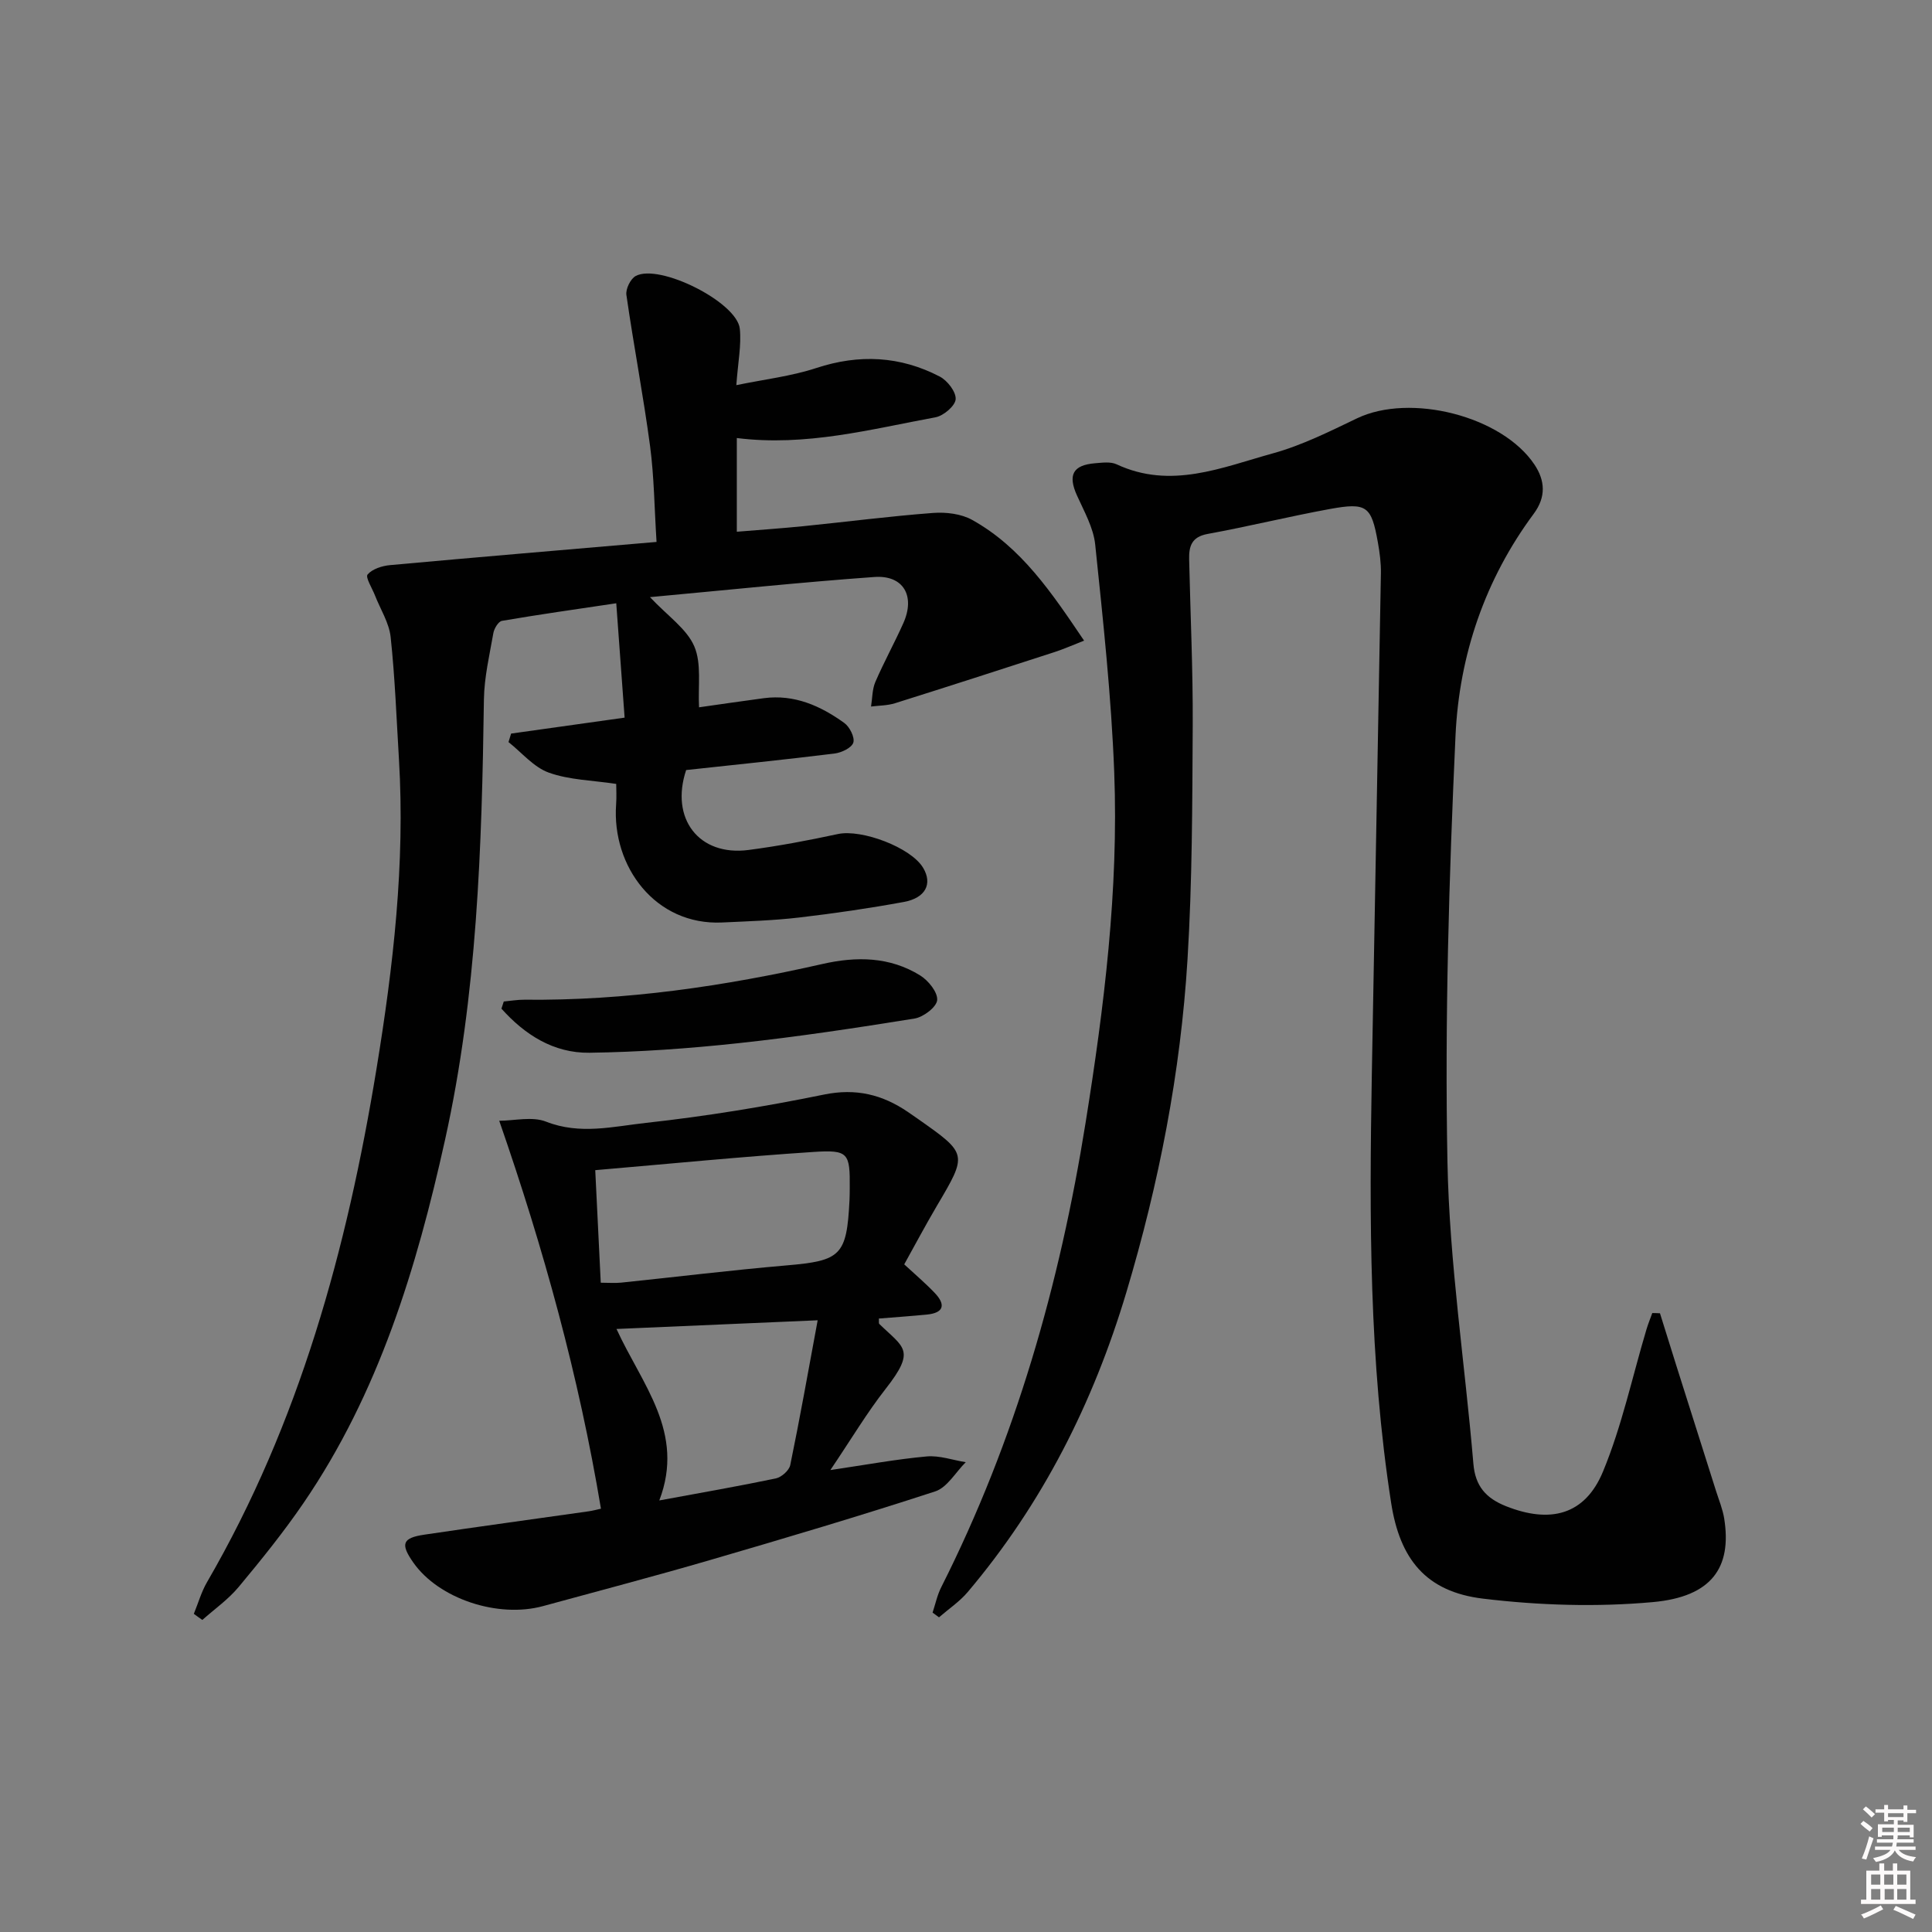 <svg enable-background="new 0 0 400 400" viewBox="0 0 400 400" xmlns="http://www.w3.org/2000/svg"><rect x="0" y="0" width="400" height="400" fill="#808080" stroke="none"/><path d="m385.2 377.6.6-.6c.6.4 1.3.9 1.9 1.5l-.6.7c-.8-.6-1.4-1.1-1.9-1.6zm.3 7.1c.6-1.4 1.1-2.9 1.5-4.5.3.1.6.3.9.4-.5 1.4-1 2.9-1.5 4.4l-.9-.2zm.2-10.1.6-.6c.7.5 1.3 1.1 1.9 1.6l-.7.7c-.6-.6-1.2-1.2-1.8-1.7zm8.4-.8h.8v.9h1.8v.7h-1.8v1.8h-.8v-.3h-1.2v.9h3.3v2.6h-.8v-.4h-2.5c0 .3 0 .6-.1.8h3.4v.7h-3.5c0 .3-.1.6-.1.8h4v.7h-3.5c.7.9 1.9 1.3 3.6 1.5-.2.2-.4.5-.6.9-1.9-.3-3.2-1.1-3.8-2.3-.5 1.1-1.8 2-3.9 2.4-.2-.3-.4-.5-.6-.8 1.9-.4 3.1-.9 3.6-1.7h-3.2v-.7h3.5c.1-.2.1-.5.2-.8h-3.3v-.7h3.4c0-.2 0-.5 0-.8h-2.4v.3h-.8v-2.6h3.3v-.9h-1.2v.3h-.8v-1.8h-1.8v-.7h1.8v-.9h.8v.9h3.2zm-4.4 5.5h2.4c0-.3 0-.6 0-.9h-2.4zm1.2-3.1h3.2v-.8h-3.2zm4.4 2.2h-2.4v.9h2.5v-.9z" fill="#fcfafa"/><path d="m389.2 385.8h.9v1.5h1.8v-1.5h.9v1.5h2.7v6h1.1v.9h-11.3v-.9h1.1v-6h2.7v-1.5zm.2 8.7.5.8c-1.2.6-2.5 1.3-4 1.9-.2-.3-.3-.6-.6-.8 1.6-.6 3-1.3 4.1-1.9zm-2-4.3h1.9v-2.1h-1.9zm0 3.1h1.9v-2.2h-1.9zm2.7-3.1h1.9v-2.1h-1.9zm.1 3.1h1.9v-2.2h-1.9zm2.3 1.3c1.4.6 2.7 1.2 4.1 1.8l-.5.9c-1.5-.7-2.8-1.4-4.1-1.9zm2.2-6.5h-1.9v2.1h1.9zm-1.9 5.2h1.9v-2.2h-1.9z" fill="#fcfafa"/><g fill="#010101"><path d="m343.68 271.9c1.12 3.58 2.23 7.17 3.36 10.75 2.74 8.68 5.5 17.36 8.25 26.05.6 1.89 1.38 3.77 1.69 5.71 1.61 10.16-2.6 16.19-14.79 17.29-11.62 1.05-23.56.68-35.16-.72-11.83-1.43-17.21-8.21-19.01-19.83-4.57-29.39-4.52-58.99-4-88.61.61-34.61 1.28-69.22 1.88-103.83.04-2.14-.25-4.32-.63-6.44-1.34-7.5-2.28-8.28-9.92-6.89-8.48 1.55-16.86 3.62-25.34 5.17-3.33.61-3.87 2.58-3.81 5.28.26 11.47.8 22.94.74 34.41-.09 16.14-.09 32.31-1.08 48.41-1.43 23.42-5.91 46.34-12.65 68.88-6.87 22.95-17.39 43.8-32.86 62.09-1.68 1.99-3.95 3.5-5.94 5.23-.44-.33-.89-.65-1.33-.98.59-1.77.97-3.65 1.81-5.29 15.33-30.4 24.53-62.71 29.88-96.2 3.84-23.99 6.84-48.11 5.92-72.45-.6-15.76-2.31-31.48-3.94-47.18-.36-3.49-2.29-6.87-3.78-10.18-1.9-4.22-.87-6.28 3.76-6.66 1.48-.12 3.2-.36 4.45.22 11.22 5.24 21.8.65 32.33-2.26 6.03-1.66 11.77-4.54 17.45-7.26 10.99-5.27 30.03-.5 36.75 9.6 2.17 3.27 2.43 6.65-.16 10.15-10.11 13.62-15.43 29.3-16.2 45.92-1.35 29.41-2.24 58.89-1.67 88.31.4 20.85 3.61 41.64 5.37 62.47.39 4.63 2.59 7.12 6.75 8.78 9.15 3.63 16.34 1.86 20.08-7.16 3.91-9.43 6.06-19.6 9-29.43.34-1.15.8-2.26 1.21-3.4.54 0 1.07.03 1.59.05z"/><path d="m40.13 334.13c.9-2.19 1.55-4.53 2.73-6.56 19.14-32.98 28.99-69.02 35.09-106.28 3.47-21.2 5.94-42.5 4.65-64.06-.51-8.45-.82-16.92-1.72-25.33-.32-2.97-2.14-5.78-3.26-8.66-.58-1.48-2.01-3.73-1.51-4.3.99-1.15 3-1.79 4.66-1.94 18.18-1.66 36.38-3.18 55.16-4.8-.45-7.07-.5-13.51-1.34-19.85-1.4-10.46-3.4-20.84-4.9-31.28-.18-1.23.84-3.33 1.91-3.92 4.9-2.67 21 5.41 21.57 10.92.35 3.39-.38 6.89-.72 11.67 5.81-1.2 11.37-1.84 16.57-3.55 8.88-2.92 17.36-2.48 25.54 1.77 1.58.82 3.4 3.16 3.3 4.69-.09 1.37-2.5 3.43-4.15 3.74-13.48 2.49-26.87 6.09-41.16 4.3v19.4c4.76-.39 9.32-.7 13.88-1.16 8.92-.9 17.82-2.06 26.75-2.73 2.68-.2 5.83.17 8.11 1.45 10.2 5.69 16.47 15.09 23.16 24.99-2.48.97-4.26 1.76-6.1 2.36-11.01 3.57-22.02 7.13-33.06 10.6-1.57.49-3.3.47-4.95.68.28-1.71.23-3.57.9-5.11 1.78-4.12 3.96-8.06 5.79-12.16 2.51-5.62.02-9.98-6-9.55-15.21 1.09-30.38 2.69-46.46 4.17 3.71 3.94 7.61 6.56 9.17 10.18 1.55 3.61.75 8.22.99 12.63 4.34-.61 8.88-1.29 13.43-1.89 6.32-.83 11.73 1.59 16.65 5.14 1.11.8 2.2 2.98 1.86 4.06s-2.44 2.08-3.88 2.26c-10.22 1.26-20.46 2.31-30.73 3.42-3.35 10.03 2.62 17.88 12.9 16.55 6.21-.81 12.38-1.98 18.51-3.3 4.91-1.06 15.14 2.77 17.66 7 1.96 3.29.53 6.23-4 7.06-7.18 1.32-14.41 2.37-21.66 3.22-5.28.62-10.61.78-15.92 1.03-13.88.66-22.91-11.62-21.99-24.44.12-1.62.02-3.25.02-4.25-4.86-.74-9.66-.8-13.94-2.33-3.14-1.12-5.6-4.15-8.36-6.33.18-.59.36-1.18.54-1.76 7.43-1.04 14.87-2.09 23.5-3.3-.56-7.71-1.12-15.34-1.73-23.68-8.37 1.25-16.04 2.33-23.67 3.64-.73.13-1.6 1.57-1.77 2.51-.8 4.56-1.89 9.16-1.96 13.75-.43 30.61-1.39 61.16-8.05 91.2-5.89 26.57-13.74 52.42-29.31 75.2-4.13 6.04-8.75 11.76-13.43 17.38-2.14 2.57-4.98 4.56-7.51 6.81-.62-.42-1.19-.84-1.76-1.26z"/><path d="m124.42 312.36c-4.57-27.39-11.84-53.77-21.06-80.32 3.1 0 6.82-.95 9.71.19 7.01 2.76 13.91.99 20.68.25 12.35-1.36 24.66-3.37 36.84-5.86 6.63-1.36 12.1 0 17.4 3.61.69.47 1.37.94 2.05 1.42 10.32 7.26 10.29 7.24 3.92 18.03-2.35 3.99-4.52 8.08-6.75 12.09 2.24 2.08 4.38 3.89 6.3 5.9 2.31 2.42 1.96 4.15-1.63 4.5-3.3.32-6.6.55-9.92.82.04.55-.06.97.09 1.12 5.07 4.94 7.66 5.34 1.31 13.44-3.87 4.94-7.1 10.38-11.44 16.81 7.44-1.1 13.66-2.25 19.94-2.82 2.64-.24 5.39.76 8.09 1.19-2.09 2.07-3.83 5.23-6.33 6.05-15.45 5.04-31.03 9.67-46.64 14.22-11.46 3.34-23.01 6.37-34.53 9.52-9.38 2.57-21.61-1.53-26.85-8.97-2.73-3.88-2.33-5.13 2.23-5.81 11.31-1.68 22.65-3.22 33.98-4.83.94-.13 1.86-.39 2.61-.55zm-1.18-70.09c.4 8.11.77 15.67 1.14 23.3 1.66 0 2.97.12 4.27-.02 11.39-1.18 22.77-2.58 34.18-3.56 11.26-.96 12.48-2.02 13.05-13.5.04-.83.04-1.67.05-2.5.06-7.28-.24-7.97-7.53-7.49-14.9.98-29.76 2.45-45.16 3.77zm4.4 32.88c5.29 11.55 14.26 21.4 8.86 35.5 8.64-1.6 16.41-2.94 24.13-4.56 1.17-.25 2.75-1.65 2.98-2.75 1.99-9.65 3.71-19.35 5.68-29.99-14.46.62-27.73 1.19-41.65 1.8z"/><path d="m104.3 207.35c1.42-.13 2.84-.38 4.26-.37 20.9.22 41.41-2.79 61.73-7.4 7.04-1.6 13.95-1.52 20.23 2.38 1.69 1.05 3.66 3.49 3.51 5.11-.13 1.44-2.86 3.52-4.69 3.81-12.12 1.95-24.27 3.79-36.47 5.1-10.23 1.1-20.54 1.84-30.83 1.98-7.44.1-13.41-3.75-18.22-9.13.16-.5.32-.99.48-1.48z"/></g></svg>